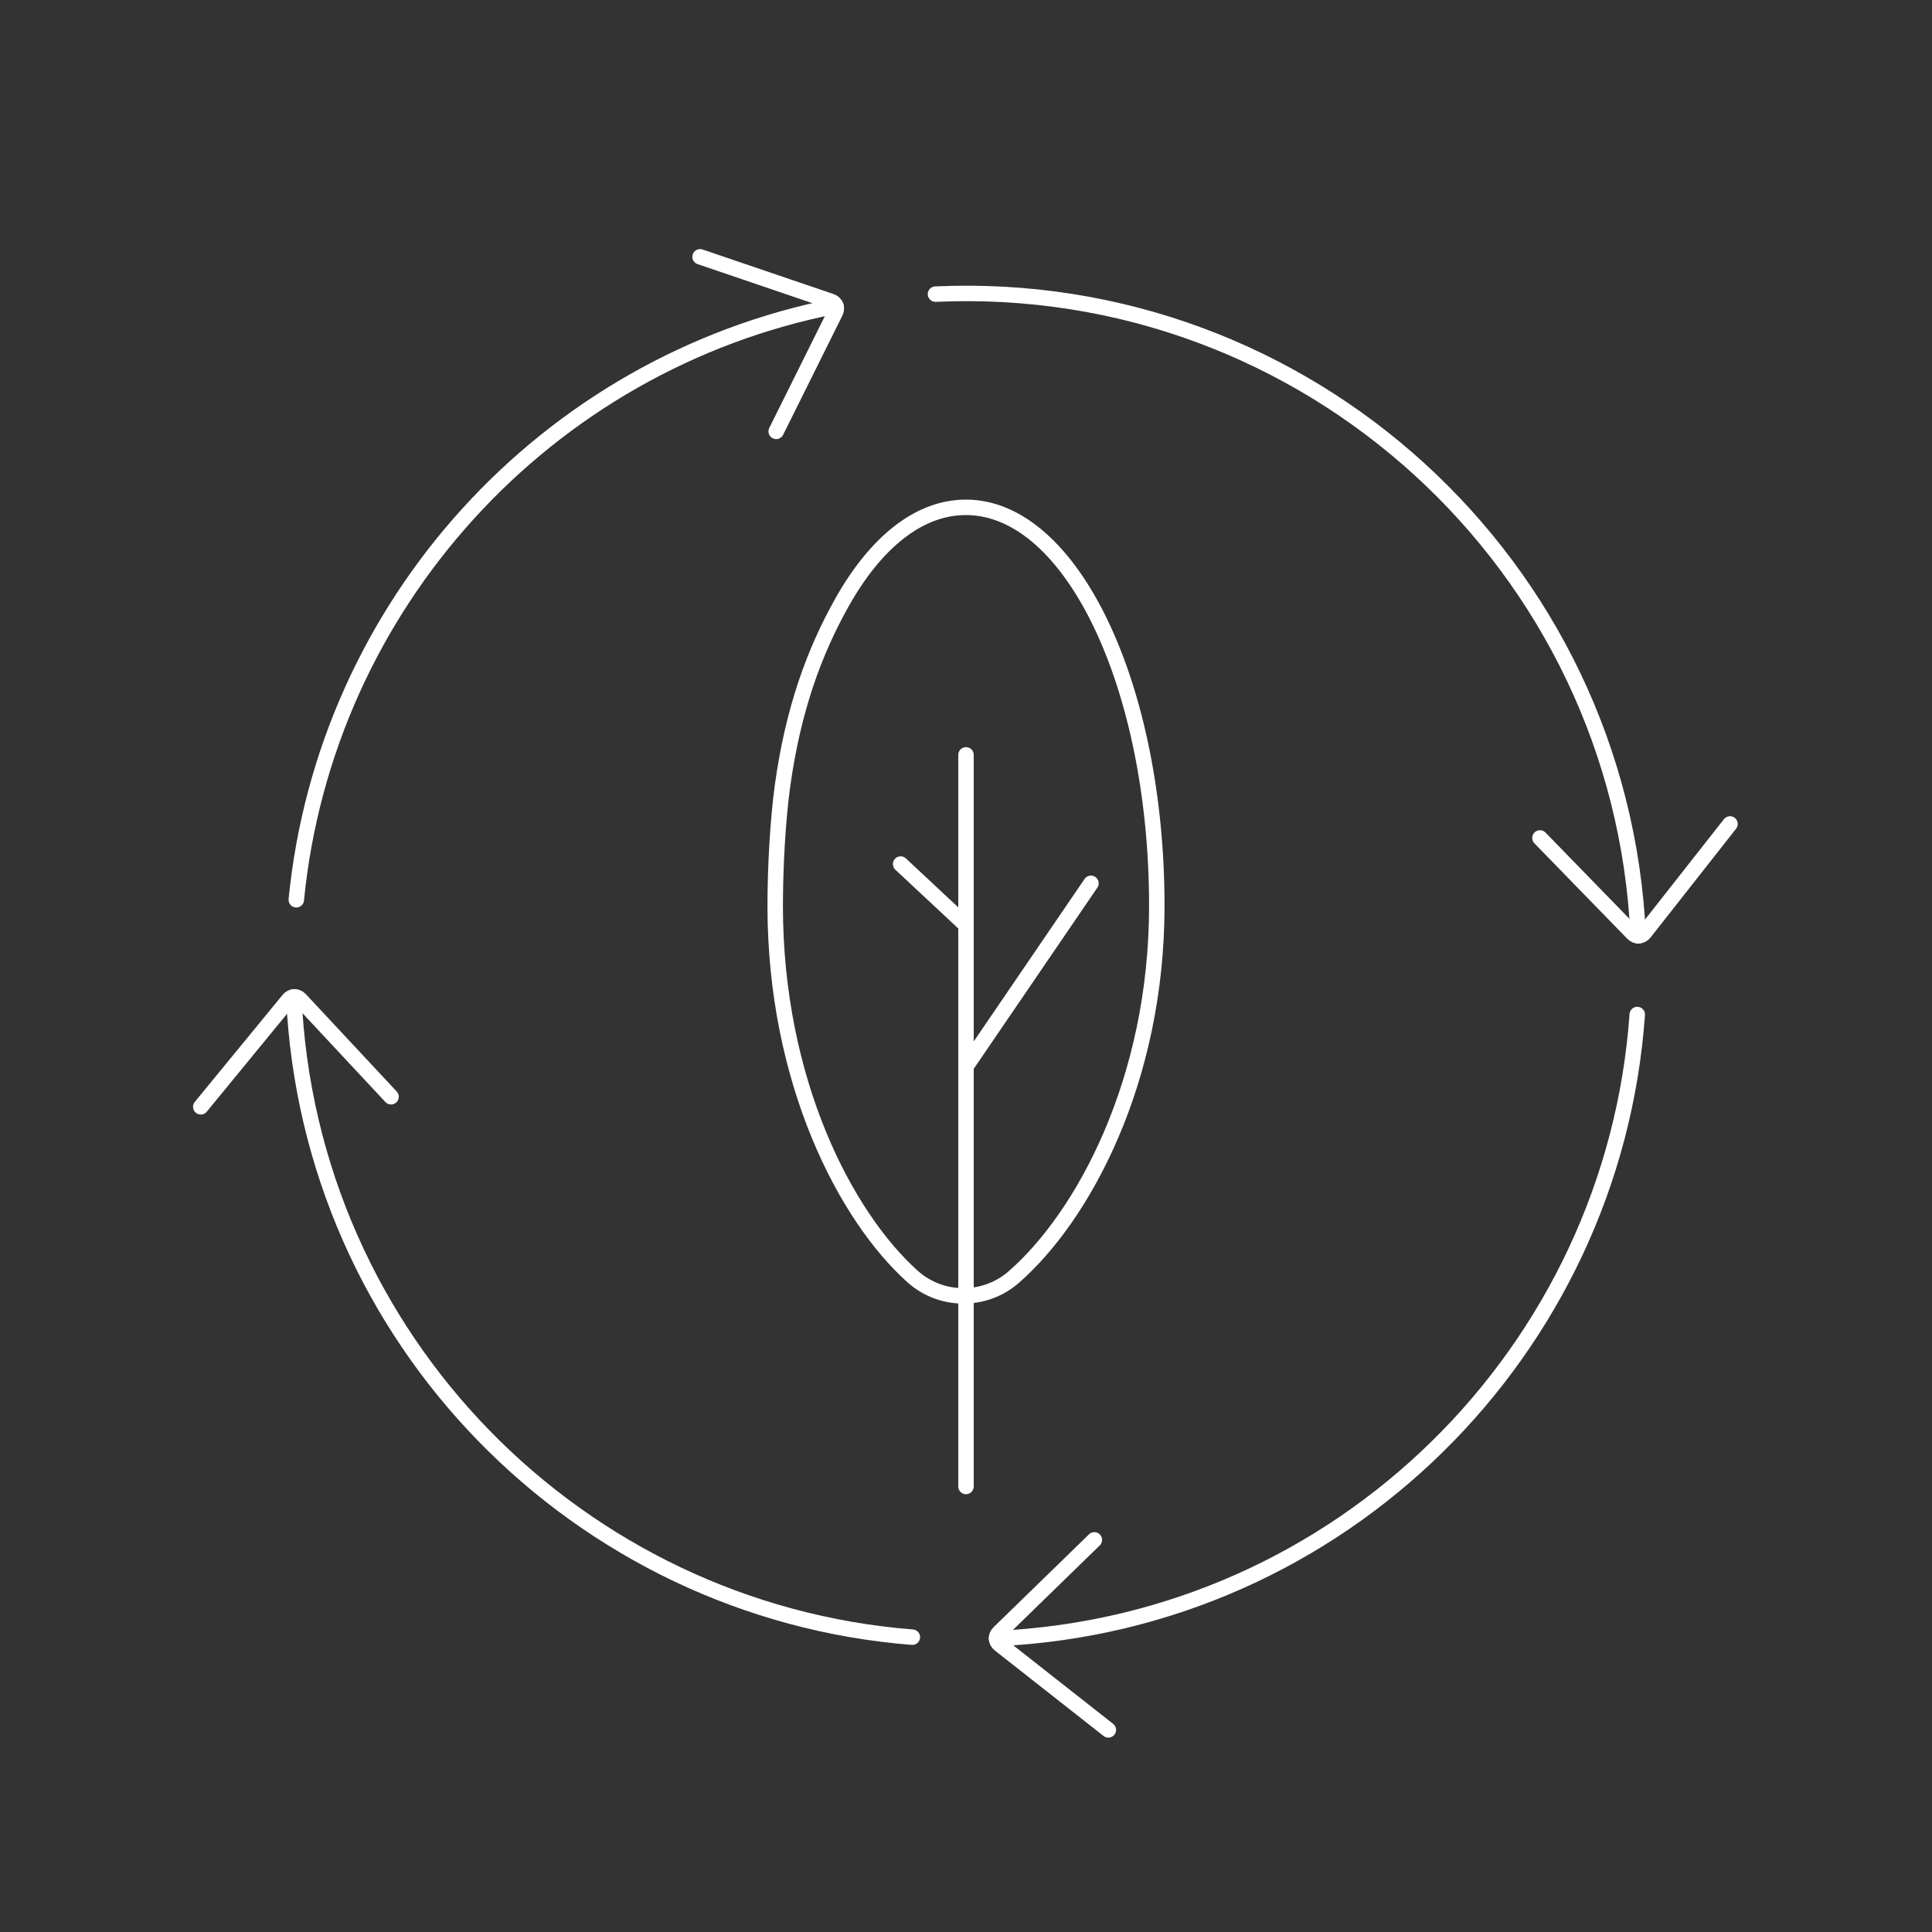 <?xml version="1.0" encoding="UTF-8"?>
<svg xmlns="http://www.w3.org/2000/svg" id="White_Brand_Icons" data-name="White Brand Icons" viewBox="0 0 250 250">
  <rect x="0" y="0" width="250" height="250" fill="#333333" stroke="none"/>
  <defs>
    <style>
      .cls-1 {
        fill: none;
        stroke: #fff;
        stroke-linecap: round;
        stroke-linejoin: round;
        stroke-width: 2px;
      }
    </style>
  </defs>
  <g id="Recycle_Leaf" data-name="Recycle Leaf">
    <g>
      <g>
        <path class="cls-1" d="M211.98,121.1c-2.18-48.04-42.89-85.22-90.93-83.04"></path>
        <path class="cls-1" d="M128.95,212.03c44.6-2.02,79.84-37.27,82.91-80.75"></path>
        <path class="cls-1" d="M38.02,128.99c2.01,44.36,36.88,79.46,80.04,82.86"></path>
        <path class="cls-1" d="M108.17,39.6c-37.57,7.35-66.08,38.7-69.83,76.83"></path>
      </g>
      <path class="cls-1" d="M25.98,143.22l11.36-13.85c.4-.49,1.08-.51,1.5-.05l11.76,12.6"></path>
      <path class="cls-1" d="M90.59,33.23l16.95,5.77c.6.2.85.83.57,1.39l-7.67,15.43"></path>
      <path class="cls-1" d="M223.86,106.62l-11.07,14.08c-.39.49-1.06.53-1.5.08l-12.02-12.35"></path>
      <path class="cls-1" d="M143.42,223.85l-14.08-11.07c-.49-.39-.53-1.06-.08-1.5l12.35-12.02"></path>
      <g>
        <path class="cls-1" d="M131.17,165.26c-3.74,3.26-9.37,3.24-13.07-.07-8.72-7.81-17.79-25.32-17.79-47.96,0-4.94.33-11.05.95-15.57,1.37-9.86,4.1-17.34,7.75-23.81,4.3-7.61,9.87-12.2,15.95-12.2h.04c13.64,0,24.69,23.09,24.69,51.58,0,22.7-9.59,40.25-18.52,48.03Z"></path>
        <line class="cls-1" x1="125" y1="97.68" x2="125" y2="192.35"></line>
        <line class="cls-1" x1="141.17" y1="114.3" x2="125" y2="138"></line>
        <line class="cls-1" x1="116.54" y1="111.81" x2="125" y2="119.71"></line>
      </g>
    </g>
  </g>
</svg>
